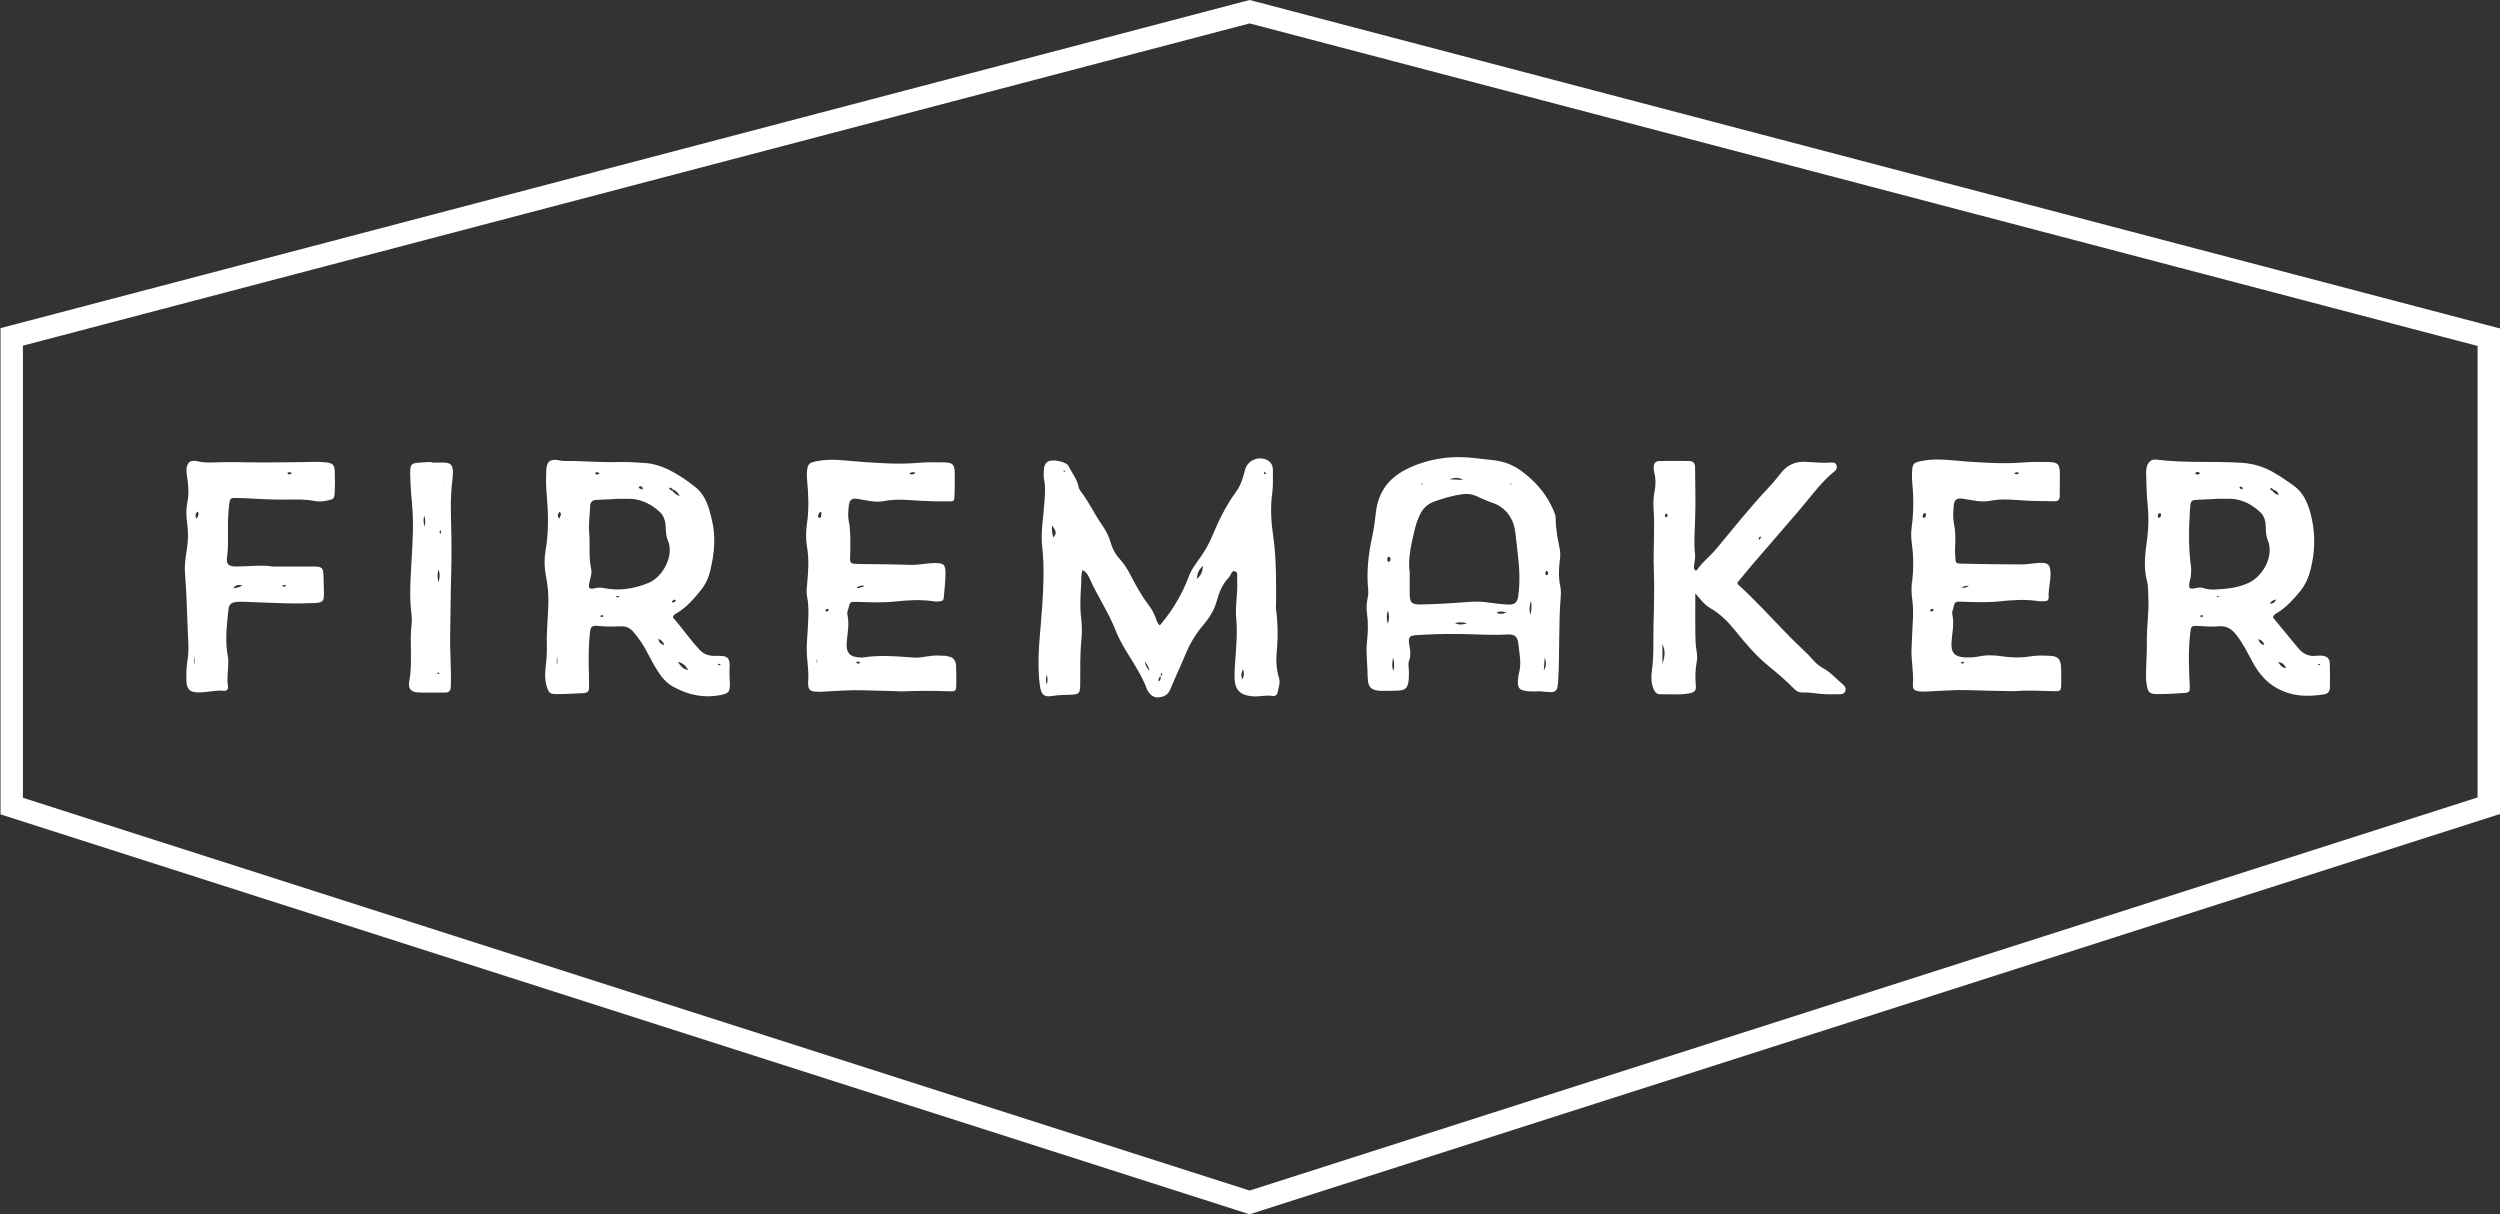 <?xml version="1.0" encoding="UTF-8"?> <svg xmlns="http://www.w3.org/2000/svg" width="140" height="68" viewBox="0 0 140 68" fill="none"><rect x="0" y="0" width="140" height="68" fill="#333333" stroke="none"/><g clip-path="url(#clip0_185_463)"><path d="M139.959 18.384L69.977 0L0 18.384H0.029V45.595H0L69.977 68L139.938 45.603H140V18.384H139.959ZM138.745 44.656L69.977 66.672L1.284 44.676V19.357L69.977 1.311L138.745 19.374V44.651V44.656Z" fill="white"></path><path d="M53.025 36.731C52.909 36.714 52.794 36.731 52.678 36.718C52.162 36.66 51.663 36.86 51.155 36.823C50.201 36.756 49.252 36.664 48.298 36.823C48.282 36.823 48.266 36.823 48.249 36.823C47.58 36.81 47.353 36.576 47.423 35.892C47.473 35.395 47.564 34.906 47.452 34.405C47.428 34.301 47.485 34.175 47.514 34.067C47.605 33.704 47.609 33.691 47.977 33.704C48.687 33.729 49.397 33.762 50.102 33.687C50.841 33.608 51.58 33.562 52.319 33.678C52.414 33.695 52.517 33.678 52.616 33.678C52.748 33.678 52.839 33.62 52.851 33.478C52.884 33.048 52.938 32.618 52.946 32.188C52.959 31.603 52.864 31.52 52.29 31.532C51.861 31.541 51.444 31.645 51.01 31.633C50.123 31.603 49.231 31.595 48.344 31.587C47.444 31.578 47.617 31.595 47.617 30.818C47.617 30.267 47.638 29.729 47.531 29.182C47.473 28.893 47.502 28.58 47.539 28.288C47.584 27.958 47.729 27.887 48.055 27.942C48.542 28.021 49.041 28.159 49.524 28.058C50.201 27.925 50.874 28.004 51.543 28.042C52.071 28.071 52.596 28.084 53.124 28.079C53.433 28.079 53.442 28.067 53.454 27.729C53.466 27.345 53.471 26.96 53.466 26.58C53.466 26 53.376 25.9 52.818 25.892C52.34 25.883 51.861 25.879 51.386 25.921C50.346 26.012 49.314 25.937 48.278 25.866C47.444 25.812 46.61 25.658 45.768 25.82C45.322 25.908 45.236 25.954 45.19 26.397C45.174 26.559 45.186 26.731 45.199 26.893C45.269 27.691 45.314 28.484 45.194 29.282C45.128 29.729 45.12 30.184 45.194 30.626C45.31 31.294 45.269 31.954 45.207 32.618C45.182 32.885 45.145 33.157 45.199 33.416C45.31 33.996 45.269 34.576 45.24 35.161C45.215 35.645 45.157 36.125 45.182 36.61C45.207 37.09 45.294 37.578 45.261 38.054C45.219 38.664 45.327 38.752 45.966 38.739C46.032 38.739 46.098 38.731 46.164 38.727C46.874 38.697 47.58 38.63 48.29 38.656C49 38.681 49.706 38.681 50.445 38.718C51.337 38.685 52.261 38.672 53.186 38.714C53.495 38.727 53.545 38.681 53.549 38.392C53.557 38.025 53.557 37.658 53.541 37.294C53.524 36.948 53.363 36.789 53.021 36.743L53.025 36.731ZM52.381 31.896L52.401 31.916H52.356L52.381 31.896ZM48.377 32.789C48.356 32.898 48.261 32.873 48.199 32.889C48.125 32.91 48.051 32.965 47.972 32.898C48.091 32.82 48.226 32.784 48.377 32.789ZM51.262 26.455C51.147 26.631 51.048 26.543 50.92 26.551C51.039 26.38 51.138 26.468 51.262 26.455ZM45.735 37.111V36.927C45.735 36.927 45.76 36.931 45.76 36.935C45.76 36.994 45.76 37.052 45.76 37.111C45.752 37.111 45.743 37.111 45.735 37.111ZM45.991 28.856C45.983 28.931 45.979 29.031 45.863 28.985C45.789 28.956 45.801 28.881 45.826 28.823C45.851 28.768 45.888 28.718 45.917 28.664C45.942 28.668 45.966 28.672 45.991 28.676C45.991 28.739 45.995 28.797 45.991 28.86V28.856ZM46.387 34.188C46.358 34.23 46.317 34.255 46.264 34.251C46.251 34.23 46.218 34.196 46.226 34.184C46.255 34.117 46.309 34.084 46.379 34.104C46.412 34.117 46.412 34.154 46.387 34.188ZM48.055 37.165C48.01 37.157 47.972 37.132 47.927 37.115C47.964 37.094 48.001 37.065 48.038 37.052C48.084 37.044 48.133 37.048 48.158 37.098C48.142 37.152 48.096 37.165 48.051 37.161L48.055 37.165Z" fill="white"></path><path d="M76.594 37.916C76.59 38.501 76.805 38.681 77.387 38.689C77.667 38.693 77.948 38.681 78.229 38.676C78.699 38.668 78.84 38.543 78.889 38.063C78.906 37.896 78.897 37.729 78.897 37.562C78.897 37.378 78.84 37.194 78.906 37.015C79.009 36.722 78.988 36.443 78.926 36.134C78.823 35.62 78.984 35.591 79.351 35.566C80.123 35.516 80.895 35.495 81.671 35.503C82.575 35.511 83.479 35.583 84.387 35.532C84.85 35.507 84.99 35.649 85.035 36.104C85.089 36.63 85.213 37.157 85.064 37.687C85.035 37.783 85.031 37.883 85.019 37.983C84.944 38.522 85.064 38.672 85.609 38.714C85.807 38.727 86.005 38.714 86.257 38.714C86.418 38.727 86.629 38.752 86.843 38.76C87.054 38.768 87.19 38.672 87.223 38.451C87.239 38.351 87.248 38.255 87.256 38.154C87.351 36.576 87.272 34.99 87.4 33.411C87.417 33.215 87.413 33.015 87.371 32.814C87.268 32.317 87.293 31.816 87.355 31.324C87.38 31.123 87.384 30.931 87.343 30.731C87.235 30.175 87.116 29.62 87.12 29.048C87.12 28.893 87.07 28.756 87.012 28.614C86.624 27.683 85.989 26.952 85.184 26.367C84.75 26.05 84.267 25.858 83.731 25.783C83.388 25.737 83.041 25.712 82.699 25.666C81.362 25.491 80.07 25.653 78.844 26.234C77.816 26.722 77.184 27.512 77.052 28.681C76.999 29.144 76.941 29.608 76.842 30.063C76.627 31.044 76.516 32.033 76.619 33.035C76.631 33.169 76.627 33.298 76.598 33.432C76.536 33.729 76.507 34.033 76.549 34.326C76.623 34.856 76.615 35.386 76.553 35.916C76.478 36.58 76.59 37.24 76.586 37.904L76.594 37.916ZM86.633 31.967C86.633 31.967 86.678 32.033 86.695 32.058C86.691 32.138 86.695 32.213 86.608 32.209C86.558 32.209 86.538 32.154 86.542 32.104C86.546 32.042 86.554 31.967 86.633 31.962V31.967ZM86.505 36.814C86.587 37.065 86.616 37.311 86.451 37.545C86.468 37.303 86.488 37.056 86.505 36.814ZM85.737 33.633C85.781 33.95 85.769 34.213 85.7 34.422C85.628 34.199 85.641 33.936 85.737 33.633ZM79.549 35.019L79.525 35.002L79.554 34.994V35.019H79.549ZM81.481 34.902C81.725 34.818 81.898 34.843 82.162 34.902C81.902 34.985 81.729 35.006 81.481 34.902ZM83.801 34.326C83.974 34.2 84.127 34.238 84.362 34.296C84.135 34.397 83.987 34.392 83.801 34.326ZM84.589 27.073C84.614 27.081 84.635 27.094 84.66 27.107C84.651 27.115 84.639 27.127 84.631 27.136C84.61 27.123 84.585 27.115 84.565 27.102C84.573 27.094 84.585 27.073 84.594 27.077L84.589 27.073ZM81.935 26.877L81.168 26.839C81.428 26.743 81.688 26.714 81.935 26.877ZM79.669 27.073C79.669 27.073 79.686 27.094 79.694 27.102C79.669 27.111 79.649 27.123 79.624 27.127C79.62 27.127 79.607 27.107 79.599 27.098C79.624 27.09 79.644 27.077 79.669 27.073ZM79.256 29.528C79.314 29.286 79.409 29.052 79.512 28.827C79.682 28.468 79.95 28.217 80.334 28.079C80.85 27.896 81.366 27.745 81.911 27.674C82.183 27.637 82.435 27.674 82.682 27.783C82.967 27.912 83.252 28.05 83.549 28.146C84.379 28.422 84.788 29.102 84.866 29.866C84.965 30.839 85.134 31.816 85.076 32.802C85.064 32.985 85.052 33.169 85.027 33.349C84.973 33.741 84.837 33.875 84.437 33.854C84.045 33.837 83.648 33.783 83.256 33.729C82.86 33.674 82.472 33.691 82.076 33.72C81.238 33.787 80.4 33.833 79.558 33.85C79.038 33.858 78.951 33.745 78.943 33.236C78.939 32.885 78.943 32.534 78.943 32.079C78.823 31.269 79.05 30.397 79.256 29.524V29.528ZM78.018 36.818C78.076 37.048 78.105 37.278 78.026 37.591C77.927 37.282 77.973 37.052 78.018 36.818ZM77.75 31.182C77.824 31.157 77.857 31.228 77.87 31.294C77.87 31.361 77.865 31.428 77.795 31.453C77.709 31.482 77.692 31.415 77.688 31.349C77.688 31.286 77.688 31.203 77.75 31.182ZM77.721 34.188C77.808 34.434 77.799 34.681 77.725 34.927C77.634 34.681 77.647 34.434 77.721 34.188Z" fill="white"></path><path d="M92.956 38.877C93.497 38.864 94.046 38.935 94.583 38.831C94.933 38.764 94.996 38.672 94.962 38.313C94.925 37.896 94.938 37.486 95.016 37.069C95.053 36.877 95.045 36.664 95.012 36.472C94.95 36.125 94.942 35.775 94.938 35.428C94.929 34.735 94.938 34.042 94.938 33.228C95.247 33.599 95.474 33.883 95.788 34.063C96.341 34.38 96.779 34.827 97.179 35.324C97.745 36.021 98.322 36.71 99.016 37.278C99.528 37.695 100.031 38.121 100.494 38.597C100.63 38.739 100.795 38.789 100.985 38.781C101.298 38.768 101.608 38.822 101.918 38.856C102.293 38.894 102.673 38.881 103.053 38.877C103.189 38.877 103.313 38.818 103.35 38.66C103.375 38.534 103.325 38.434 103.23 38.351C102.863 38.046 102.549 37.674 102.124 37.436C101.926 37.324 101.728 37.182 101.579 37.01C101.166 36.53 100.683 36.125 100.242 35.674C99.28 34.693 98.36 33.67 97.344 32.743C97.319 32.722 97.311 32.685 97.286 32.635C97.567 32.301 97.844 31.954 98.132 31.616C99.037 30.555 99.961 29.512 100.861 28.451C101.468 27.733 102.021 26.956 102.768 26.363C102.871 26.28 102.879 26.163 102.842 26.046C102.797 25.904 102.669 25.896 102.557 25.904C102.079 25.942 101.6 25.887 101.125 25.862C100.531 25.829 100.073 26.046 99.709 26.518C99.499 26.793 99.272 27.061 99.032 27.315C98.009 28.401 97.08 29.574 96.126 30.718C95.776 31.14 95.334 31.465 95.028 31.925C95.016 31.942 94.967 31.937 94.934 31.942C94.818 31.833 94.868 31.699 94.88 31.574C94.896 31.407 94.942 31.24 94.925 31.077C94.847 30.426 94.905 29.783 94.925 29.136C94.962 28.154 94.933 27.173 94.925 26.188C94.925 25.929 94.83 25.82 94.566 25.816C94.021 25.804 93.481 25.812 92.936 25.816C92.717 25.816 92.606 25.95 92.606 26.167C92.606 26.267 92.614 26.367 92.638 26.463C92.734 26.827 92.721 27.194 92.651 27.553C92.593 27.85 92.577 28.15 92.597 28.451C92.684 29.582 92.573 30.71 92.614 31.846C92.651 32.889 92.626 33.941 92.597 34.994C92.573 35.841 92.63 36.693 92.506 37.541C92.461 37.866 92.457 38.205 92.577 38.53C92.647 38.714 92.746 38.881 92.952 38.877H92.956ZM98.549 30.067C98.578 30.029 98.603 30.042 98.62 30.092C98.599 30.125 98.578 30.167 98.549 30.2C98.525 30.234 98.483 30.226 98.483 30.184C98.483 30.142 98.52 30.1 98.545 30.063L98.549 30.067ZM93.241 28.848C93.254 28.797 93.287 28.756 93.336 28.768C93.386 28.781 93.386 28.839 93.377 28.885C93.369 28.935 93.349 28.973 93.287 28.965C93.237 28.939 93.233 28.893 93.241 28.843V28.848ZM93.097 36.058C93.262 36.468 93.249 36.697 93.097 37.186V36.058Z" fill="white"></path><path d="M18.261 25.896C17.803 25.841 17.341 25.875 16.878 25.879C15.871 25.887 14.868 25.908 13.861 25.891C13.382 25.883 12.907 25.871 12.429 25.883C11.97 25.896 11.512 25.937 11.05 25.829C10.649 25.737 10.46 25.904 10.443 26.322C10.439 26.468 10.468 26.618 10.489 26.768C10.55 27.215 10.588 27.67 10.497 28.113C10.418 28.497 10.422 28.873 10.476 29.253C10.546 29.75 10.546 30.242 10.468 30.743C10.402 31.169 10.328 31.608 10.357 32.033C10.435 33.081 10.476 34.129 10.509 35.178C10.526 35.775 10.604 36.38 10.501 36.973C10.435 37.357 10.431 37.737 10.439 38.117C10.451 38.601 10.633 38.772 11.112 38.777C11.591 38.781 12.057 38.635 12.536 38.685C12.738 38.706 12.792 38.555 12.763 38.388C12.697 38.004 12.775 37.624 12.779 37.244C12.779 37.094 12.796 36.94 12.767 36.797C12.594 35.933 12.693 35.073 12.784 34.213C12.825 33.821 12.916 33.737 13.312 33.704C13.428 33.695 13.543 33.695 13.659 33.699C14.463 33.729 15.273 33.77 16.078 33.787C16.589 33.8 17.101 33.791 17.609 33.77C18.088 33.749 18.15 33.674 18.141 33.203C18.137 32.885 18.125 32.568 18.117 32.255C18.104 31.808 18.038 31.729 17.596 31.724C16.87 31.72 16.148 31.724 15.26 31.724C14.699 31.624 13.972 31.72 13.25 31.724C13.233 31.724 13.217 31.724 13.2 31.724C12.771 31.708 12.66 31.591 12.717 31.173C12.775 30.76 12.771 30.342 12.767 29.925C12.759 29.39 12.763 28.856 12.825 28.326C12.879 27.875 12.883 27.871 13.345 27.887C14.232 27.916 15.12 27.992 16.011 27.979C16.556 27.971 17.097 27.95 17.638 28.058C17.877 28.109 18.129 28.079 18.377 28.021C18.686 27.95 18.727 27.916 18.744 27.587C18.761 27.203 18.761 26.818 18.748 26.438C18.736 26.038 18.653 25.942 18.257 25.891L18.261 25.896ZM10.91 37.261C10.864 37.069 10.868 36.948 10.91 36.756V37.261ZM11.013 29.052C10.893 28.852 10.955 28.752 11.079 28.639C11.157 28.802 11.095 28.902 11.013 29.052ZM17.551 31.896L17.543 31.921L17.506 31.904H17.547L17.551 31.896ZM15.888 32.76C15.929 32.756 15.97 32.772 16.02 32.781C15.995 32.814 15.982 32.848 15.966 32.848C15.921 32.848 15.863 32.856 15.838 32.835C15.772 32.768 15.855 32.764 15.888 32.76ZM13.576 32.785C13.395 32.906 13.258 32.906 13.06 32.944C13.213 32.743 13.349 32.731 13.576 32.785ZM16.234 26.559C16.177 26.568 16.11 26.568 16.094 26.488C16.094 26.48 16.139 26.451 16.168 26.447C16.23 26.438 16.292 26.434 16.342 26.505C16.305 26.522 16.267 26.551 16.23 26.555L16.234 26.559Z" fill="white"></path><path d="M107.069 32.584C107.032 32.898 107.04 33.223 107.081 33.532C107.147 34 107.143 34.464 107.11 34.927C107.081 35.378 107.073 35.825 107.048 36.276C107.011 36.96 107.176 37.637 107.123 38.322C107.102 38.589 107.197 38.681 107.465 38.714C107.643 38.735 107.829 38.727 108.01 38.718C108.737 38.693 109.463 38.622 110.185 38.647C111.044 38.681 111.898 38.689 112.774 38.706C113.517 38.647 114.276 38.685 115.031 38.706C115.391 38.714 115.424 38.681 115.428 38.309C115.428 37.975 115.436 37.641 115.415 37.307C115.391 36.927 115.234 36.752 114.866 36.731C114.491 36.71 114.103 36.689 113.731 36.752C113.186 36.843 112.65 36.835 112.109 36.752C111.684 36.689 111.255 36.668 110.829 36.76C110.553 36.818 110.272 36.827 109.991 36.81C109.463 36.777 109.253 36.543 109.282 36.013C109.31 35.466 109.459 34.927 109.323 34.376C109.302 34.288 109.356 34.179 109.376 34.084C109.471 33.691 109.471 33.678 109.868 33.695C110.561 33.72 111.255 33.749 111.944 33.678C112.683 33.603 113.422 33.545 114.165 33.666C114.276 33.683 114.396 33.666 114.511 33.666C114.652 33.666 114.734 33.587 114.726 33.449C114.697 32.994 114.842 32.555 114.829 32.104C114.817 31.628 114.701 31.503 114.239 31.52C113.892 31.532 113.55 31.608 113.207 31.608C112.105 31.608 110.999 31.587 109.897 31.566C109.513 31.557 109.513 31.549 109.496 31.177C109.488 31.01 109.471 30.843 109.484 30.681C109.517 30.213 109.513 29.754 109.418 29.29C109.356 28.985 109.381 28.66 109.405 28.342C109.434 27.958 109.587 27.875 109.963 27.933C110.45 28.008 110.945 28.146 111.436 28.046C112.113 27.908 112.786 27.996 113.455 28.033C113.983 28.063 114.507 28.058 115.036 28.071C115.283 28.079 115.349 27.962 115.345 27.737C115.341 27.336 115.358 26.935 115.353 26.539C115.345 25.992 115.25 25.887 114.726 25.875C114.264 25.866 113.801 25.858 113.343 25.896C112.286 25.983 111.238 25.921 110.185 25.85C109.368 25.795 108.551 25.649 107.721 25.795C107.135 25.9 107.081 25.942 107.073 26.551C107.073 26.651 107.065 26.752 107.073 26.852C107.164 27.75 107.176 28.647 107.053 29.541C107.007 29.858 107.024 30.175 107.069 30.488C107.164 31.186 107.164 31.879 107.081 32.58L107.069 32.584ZM109.897 37.06C109.938 37.052 109.983 37.069 109.987 37.119C109.987 37.132 109.938 37.144 109.905 37.165C109.872 37.148 109.83 37.132 109.793 37.115C109.826 37.094 109.864 37.069 109.901 37.06H109.897ZM114.272 31.896L114.264 31.921L114.227 31.904H114.268L114.272 31.896ZM110.264 32.81C110.132 32.894 110 32.927 109.847 32.919C109.963 32.821 110.102 32.785 110.264 32.81ZM112.951 26.447C112.996 26.443 113.058 26.463 113.046 26.514C113.042 26.539 112.968 26.551 112.939 26.564C112.873 26.555 112.811 26.547 112.823 26.493C112.827 26.468 112.902 26.451 112.947 26.447H112.951ZM108.196 34.096C108.229 34.075 108.258 34.096 108.291 34.184C108.27 34.196 108.229 34.221 108.184 34.238C108.134 34.255 108.08 34.238 108.093 34.184C108.101 34.146 108.155 34.117 108.196 34.096ZM107.779 28.731C107.845 28.731 107.853 28.781 107.853 28.827C107.853 28.893 107.833 28.956 107.771 28.99C107.709 29.023 107.68 28.969 107.672 28.923C107.655 28.831 107.696 28.768 107.779 28.731Z" fill="white"></path><path d="M24.903 25.908C24.655 25.896 24.407 25.908 24.164 25.908C24.164 25.896 24.164 25.883 24.164 25.871C23.949 25.879 23.734 25.887 23.524 25.904C23.02 25.937 22.967 26 22.971 26.505C22.975 27.169 23.041 27.833 23.095 28.493C23.165 29.369 23.107 30.255 23.062 31.136C23.012 32.1 22.925 33.065 23.004 34.033C23.029 34.334 23.09 34.639 23.053 34.931C22.921 36.008 23.119 37.094 22.917 38.167C22.843 38.572 23.016 38.76 23.433 38.777C23.928 38.797 24.424 38.781 24.919 38.785C25.146 38.785 25.237 38.689 25.245 38.455C25.282 37.424 25.179 36.397 25.212 35.365C25.224 34.885 25.229 34.405 25.233 33.921C25.241 32.706 25.299 31.486 25.282 30.271C25.266 29.107 25.187 27.942 25.344 26.777C25.361 26.643 25.365 26.509 25.361 26.376C25.344 26.046 25.229 25.925 24.907 25.908H24.903ZM23.767 29.495C23.722 29.286 23.685 29.086 23.767 28.889C23.829 29.094 23.829 29.299 23.767 29.495ZM24.519 37.741C24.477 37.729 24.477 37.695 24.515 37.674C24.527 37.666 24.548 37.666 24.56 37.666C24.601 37.67 24.614 37.695 24.605 37.724C24.576 37.729 24.548 37.745 24.523 37.737L24.519 37.741ZM24.564 32.605C24.486 32.38 24.482 32.146 24.556 31.904C24.655 32.129 24.622 32.367 24.564 32.605ZM24.663 29.904C24.651 29.879 24.63 29.854 24.622 29.825C24.614 29.779 24.614 29.729 24.659 29.691C24.675 29.716 24.688 29.741 24.709 29.774C24.696 29.812 24.68 29.858 24.663 29.9V29.904ZM24.857 27.081L24.845 27.04H24.878L24.857 27.081Z" fill="white"></path><path d="M40.068 36.727C39.738 36.739 39.453 36.668 39.213 36.422C38.648 35.841 38.206 35.157 37.678 34.576C37.719 34.426 37.814 34.38 37.897 34.334C38.454 34.013 38.858 33.532 39.255 33.04C39.511 32.727 39.676 32.367 39.771 31.971C40.002 31.023 40.097 30.067 39.865 29.107C39.705 28.443 39.539 27.774 38.978 27.311C38.569 26.973 38.132 26.672 37.67 26.422C37.174 26.154 36.646 25.954 36.076 25.925C35.597 25.896 35.119 25.858 34.644 25.875C33.62 25.908 32.605 25.8 31.585 25.816C31.486 25.816 31.391 25.791 31.292 25.774C30.818 25.687 30.611 25.841 30.59 26.338C30.574 26.752 30.57 27.173 30.607 27.587C30.702 28.668 30.743 29.741 30.553 30.823C30.475 31.278 30.475 31.754 30.566 32.217C30.669 32.727 30.718 33.236 30.71 33.754C30.694 34.551 30.599 35.349 30.624 36.15C30.636 36.568 30.603 36.981 30.553 37.395C30.516 37.741 30.508 38.092 30.615 38.434C30.723 38.777 30.776 38.864 31.119 38.868C31.643 38.873 32.172 38.839 32.696 38.814C32.886 38.806 32.997 38.702 32.989 38.493C32.98 38.242 32.989 37.996 32.98 37.745C32.956 36.965 32.952 36.184 33.038 35.399C33.071 35.106 33.158 35.019 33.447 35.048C33.893 35.098 34.334 35.09 34.78 35.073C35.073 35.06 35.288 35.173 35.469 35.386C35.796 35.762 36.068 36.179 36.295 36.626C36.464 36.952 36.638 37.273 36.832 37.578C37.055 37.933 37.323 38.251 37.694 38.455C38.532 38.914 39.407 39.115 40.361 38.919C40.798 38.827 40.877 38.76 40.873 38.288C40.873 38.054 40.84 37.821 40.852 37.591C40.898 36.81 40.811 36.702 40.055 36.731L40.068 36.727ZM31.21 37.207C31.127 37.04 31.206 36.889 31.21 36.735V37.207ZM31.329 29.052C31.168 28.873 31.255 28.772 31.334 28.655C31.494 28.81 31.354 28.902 31.329 29.052ZM35.853 27.228C35.919 27.228 35.969 27.269 35.994 27.34C36.002 27.378 35.981 27.411 35.948 27.403C35.891 27.386 35.82 27.365 35.787 27.324C35.754 27.286 35.804 27.232 35.853 27.232V27.228ZM33.496 26.455C33.521 26.455 33.546 26.484 33.575 26.505C33.496 26.58 33.368 26.61 33.34 26.522C33.307 26.422 33.434 26.451 33.501 26.459L33.496 26.455ZM33.695 34.551C33.666 34.551 33.62 34.53 33.62 34.518C33.62 34.459 33.67 34.455 33.715 34.443C33.74 34.455 33.781 34.468 33.781 34.484C33.789 34.547 33.74 34.555 33.695 34.551ZM34.582 33.453C34.553 33.453 34.524 33.441 34.495 33.432C34.52 33.378 34.57 33.378 34.619 33.374C34.665 33.374 34.689 33.399 34.673 33.42C34.656 33.441 34.615 33.449 34.586 33.453H34.582ZM36.869 35.775C37.03 35.829 37.129 35.937 37.207 36.125C36.976 36.079 36.898 35.954 36.869 35.775ZM36.312 32.643C35.507 32.977 34.669 33.106 33.802 32.931C33.653 32.902 33.517 32.898 33.364 32.931C32.976 33.015 32.927 32.965 33.018 32.564C33.067 32.334 33.158 32.104 33.108 31.879C32.956 31.186 33.051 30.488 32.993 29.795C32.952 29.311 33.034 28.835 33.047 28.355C33.055 28.1 33.187 28 33.418 27.992C33.765 27.979 34.107 27.958 34.454 27.946V27.937C34.751 27.937 35.048 27.925 35.342 27.937C35.977 27.975 36.51 28.259 36.968 28.689C37.211 28.919 37.265 29.24 37.282 29.557C37.294 29.791 37.298 30.025 37.393 30.242C37.777 31.123 37.121 32.309 36.312 32.647V32.643ZM37.484 27.345C37.509 27.282 37.562 27.315 37.595 27.336C37.637 27.357 37.67 27.395 37.703 27.424C37.884 27.482 37.983 27.624 38.066 27.783C37.892 27.729 37.76 27.62 37.649 27.482C37.608 27.461 37.562 27.449 37.521 27.42C37.5 27.403 37.471 27.361 37.476 27.345H37.484ZM37.645 33.662C37.69 33.62 37.74 33.57 37.806 33.587C37.851 33.599 37.851 33.628 37.818 33.662C37.777 33.712 37.727 33.754 37.657 33.733C37.612 33.72 37.612 33.691 37.645 33.658V33.662ZM37.95 37.06C38.26 37.136 38.392 37.273 38.545 37.528C38.256 37.466 38.132 37.315 37.95 37.06ZM40.299 37.244C40.27 37.244 40.229 37.244 40.208 37.223C40.188 37.207 40.208 37.178 40.254 37.173C40.282 37.178 40.32 37.173 40.34 37.194C40.361 37.211 40.34 37.244 40.299 37.244Z" fill="white"></path><path d="M69.721 26.313C69.614 26.752 69.486 27.177 69.214 27.549C68.673 28.292 68.264 29.107 67.913 29.954C67.74 30.372 67.53 30.764 67.274 31.136C67.026 31.491 66.745 31.829 66.593 32.234C66.213 33.257 65.672 34.175 64.95 35.023C64.801 34.898 64.768 34.731 64.71 34.576C64.611 34.326 64.487 34.096 64.322 33.883C63.959 33.407 63.666 32.885 63.389 32.355C63.2 31.983 63.001 31.624 62.712 31.315C62.473 31.056 62.3 30.747 62.205 30.409C62.106 30.05 61.941 29.724 61.734 29.428C61.297 28.802 60.975 28.1 60.508 27.495C60.459 27.432 60.413 27.353 60.401 27.273C60.327 26.831 60.029 26.497 59.844 26.109C59.712 25.833 58.874 25.683 58.643 25.871C58.519 25.971 58.469 26.121 58.461 26.267C58.444 26.463 58.432 26.672 58.469 26.864C58.56 27.315 58.515 27.758 58.482 28.209C58.428 29.006 58.271 29.804 58.362 30.601C58.49 31.733 58.436 32.852 58.362 33.983C58.267 35.441 58.04 36.898 58.23 38.367C58.296 38.881 58.436 39.06 58.944 38.973C59.274 38.914 59.6 38.919 59.926 38.906C60.434 38.889 60.488 38.835 60.492 38.322C60.5 37.491 60.475 36.656 60.558 35.825C60.599 35.428 60.591 35.023 60.545 34.626C60.467 33.992 60.504 33.361 60.545 32.731C60.562 32.476 60.525 32.205 60.62 31.925C60.863 32.042 60.95 32.242 61.037 32.434C61.47 33.407 62.077 34.284 62.465 35.282C62.923 36.464 63.81 37.416 64.236 38.618C64.24 38.635 64.252 38.647 64.26 38.66C64.405 38.902 64.587 39.086 64.892 39.052C65.185 39.023 65.416 38.906 65.54 38.597C65.804 37.95 66.106 37.319 66.374 36.676C66.621 36.071 66.943 35.516 67.369 35.019C67.703 34.626 67.988 34.192 68.128 33.687C68.264 33.182 68.454 32.71 68.822 32.33C68.937 32.209 68.962 31.912 69.181 32C69.354 32.071 69.263 32.33 69.28 32.505C69.329 33.223 69.156 33.933 69.23 34.651C69.3 35.353 69.238 36.046 69.193 36.747C69.164 37.144 69.127 37.545 69.135 37.946C69.148 38.643 69.453 38.935 70.134 38.994C70.514 39.027 70.885 38.906 71.265 38.977C71.389 39.002 71.517 38.919 71.538 38.806C71.583 38.535 71.715 38.271 71.624 37.975C71.484 37.511 71.447 37.01 71.492 36.551C71.575 35.729 71.562 34.927 71.459 34.113C71.443 34 71.459 33.879 71.459 33.762C71.467 32.514 71.476 31.265 71.298 30.021C71.183 29.215 71.133 28.401 71.249 27.578C71.306 27.169 71.273 26.747 71.282 26.33C71.282 26.096 71.203 25.904 70.997 25.783C70.514 25.499 69.849 25.774 69.717 26.322L69.721 26.313ZM58.63 38.326C58.535 38.15 58.577 37.971 58.605 37.795C58.696 37.971 58.659 38.15 58.63 38.326ZM58.989 30.104C58.923 29.875 58.886 29.666 58.919 29.416C59.171 29.804 59.175 29.854 58.989 30.104ZM59.604 26.434C59.567 26.426 59.551 26.397 59.567 26.363C59.571 26.351 59.592 26.347 59.6 26.334C59.613 26.359 59.625 26.384 59.637 26.409C59.625 26.418 59.613 26.438 59.6 26.434H59.604ZM64.095 37.027C64.264 37.248 64.339 37.386 64.372 37.557C64.24 37.443 64.148 37.267 64.095 37.027ZM65.069 37.795C65.057 37.821 65.032 37.837 65.007 37.854C65.007 37.854 65.007 37.862 65.007 37.866C65.007 37.866 65.003 37.866 64.999 37.871C65.003 37.979 65.016 38.088 64.884 38.167C64.859 38.025 64.892 37.933 64.999 37.871C64.999 37.871 64.999 37.862 64.999 37.858C64.999 37.858 65.003 37.858 65.007 37.854C65.007 37.825 65.003 37.795 65.007 37.766C65.012 37.737 65.036 37.683 65.04 37.683C65.111 37.704 65.09 37.754 65.069 37.795ZM67.018 32.417C67.055 32.071 67.137 31.887 67.377 31.683C67.323 31.979 67.311 32.196 67.018 32.417ZM69.589 38.042C69.437 37.812 69.556 37.645 69.602 37.478C69.68 37.649 69.672 37.816 69.589 38.042ZM70.803 26.418C70.836 26.447 70.865 26.476 70.894 26.501C70.889 26.551 70.865 26.572 70.832 26.555C70.807 26.543 70.778 26.518 70.77 26.497C70.766 26.476 70.79 26.447 70.803 26.418Z" fill="white"></path><path d="M120.228 32.514C120.311 32.839 120.29 33.173 120.307 33.507C120.348 34.326 120.208 35.136 120.224 35.954C120.232 36.422 120.199 36.885 120.187 37.353C120.179 37.704 120.154 38.054 120.224 38.401C120.294 38.76 120.381 38.864 120.748 38.868C121.273 38.873 121.801 38.848 122.325 38.806C122.61 38.785 122.643 38.714 122.626 38.413C122.577 37.432 122.54 36.451 122.651 35.47C122.697 35.052 122.709 35.035 123.134 35.056C123.497 35.073 123.861 35.111 124.22 35.073C124.694 35.023 124.996 35.236 125.264 35.591C125.611 36.042 125.858 36.547 126.127 37.044C126.527 37.795 127.043 38.376 127.873 38.714C128.641 39.027 129.379 38.998 130.147 38.885C130.354 38.856 130.469 38.722 130.473 38.509C130.477 38.059 130.486 37.612 130.469 37.161C130.457 36.873 130.316 36.747 130.032 36.718C129.932 36.71 129.833 36.71 129.734 36.722C129.301 36.781 128.962 36.618 128.69 36.284C128.219 35.708 127.745 35.136 127.287 34.58C127.324 34.409 127.443 34.367 127.538 34.309C128.042 34.004 128.426 33.57 128.797 33.123C129.099 32.76 129.28 32.342 129.396 31.879C129.631 30.939 129.668 30 129.462 29.061C129.305 28.338 129.074 27.641 128.43 27.186C127.931 26.835 127.435 26.476 126.87 26.23C126.436 26.042 125.995 25.946 125.532 25.916C123.939 25.816 122.342 25.942 120.752 25.737C120.468 25.699 120.261 25.896 120.208 26.196C120.191 26.292 120.179 26.397 120.183 26.493C120.195 27.09 120.208 27.691 120.269 28.288C120.331 28.902 120.327 29.516 120.245 30.134C120.142 30.923 120.022 31.72 120.224 32.514H120.228ZM129.879 37.173C129.904 37.173 129.924 37.198 129.949 37.215C129.924 37.228 129.895 37.244 129.871 37.244C129.846 37.244 129.821 37.219 129.796 37.203C129.825 37.194 129.854 37.173 129.879 37.173ZM128.025 37.411C127.811 37.407 127.704 37.273 127.576 37.077C127.836 37.094 127.935 37.248 128.025 37.411ZM123.254 34.543C123.208 34.535 123.192 34.505 123.225 34.476C123.246 34.455 123.287 34.443 123.316 34.447C123.336 34.447 123.357 34.48 123.378 34.501C123.349 34.555 123.303 34.551 123.254 34.543ZM124.207 33.445C124.183 33.432 124.154 33.424 124.129 33.411C124.15 33.399 124.174 33.374 124.195 33.374C124.22 33.374 124.244 33.39 124.273 33.403C124.253 33.416 124.232 33.432 124.207 33.445ZM126.453 35.791C126.663 35.846 126.742 35.942 126.808 36.121C126.601 36.088 126.54 35.979 126.453 35.791ZM127.134 27.369C127.2 27.282 127.254 27.374 127.303 27.42C127.448 27.461 127.559 27.537 127.613 27.72C127.439 27.691 127.34 27.591 127.249 27.478C127.192 27.457 127.105 27.407 127.134 27.369ZM127.468 33.57C127.382 33.741 127.287 33.808 127.113 33.812C127.183 33.674 127.278 33.608 127.468 33.57ZM125.503 27.253C125.553 27.265 125.586 27.299 125.586 27.369C125.582 27.395 125.553 27.411 125.52 27.395C125.483 27.374 125.425 27.349 125.417 27.315C125.404 27.261 125.458 27.244 125.503 27.257V27.253ZM123.208 26.497C123.113 26.597 123.023 26.593 122.915 26.509C123.01 26.409 123.101 26.413 123.208 26.497ZM122.643 28.501C122.672 28.012 122.692 28.004 123.167 27.983C123.464 27.971 123.762 27.954 124.055 27.942C124.055 27.942 124.055 27.937 124.055 27.933C124.352 27.933 124.649 27.921 124.946 27.933C125.586 27.967 126.118 28.259 126.577 28.685C126.82 28.91 126.882 29.232 126.886 29.557C126.886 29.795 126.907 30.025 126.994 30.242C127.373 31.177 126.692 32.297 125.904 32.651C125.524 32.823 125.12 32.923 124.711 32.96C124.257 32.998 123.79 33.081 123.341 32.919C123.208 32.873 123.085 32.914 122.953 32.94C122.602 33.006 122.552 32.948 122.618 32.58C122.639 32.468 122.68 32.355 122.688 32.238C122.701 32.071 122.717 31.904 122.697 31.741C122.544 30.664 122.577 29.582 122.639 28.505L122.643 28.501ZM121.875 30.522L121.888 30.551H121.863L121.875 30.522ZM120.963 28.735C121.008 28.735 121.017 28.802 121.017 28.848C121.008 28.914 120.992 28.981 120.918 28.994C120.864 29.002 120.831 28.956 120.835 28.906C120.839 28.823 120.868 28.739 120.963 28.735Z" fill="white"></path></g><defs><clipPath id="clip0_185_463"><rect width="140" height="68" fill="white"></rect></clipPath></defs></svg> 